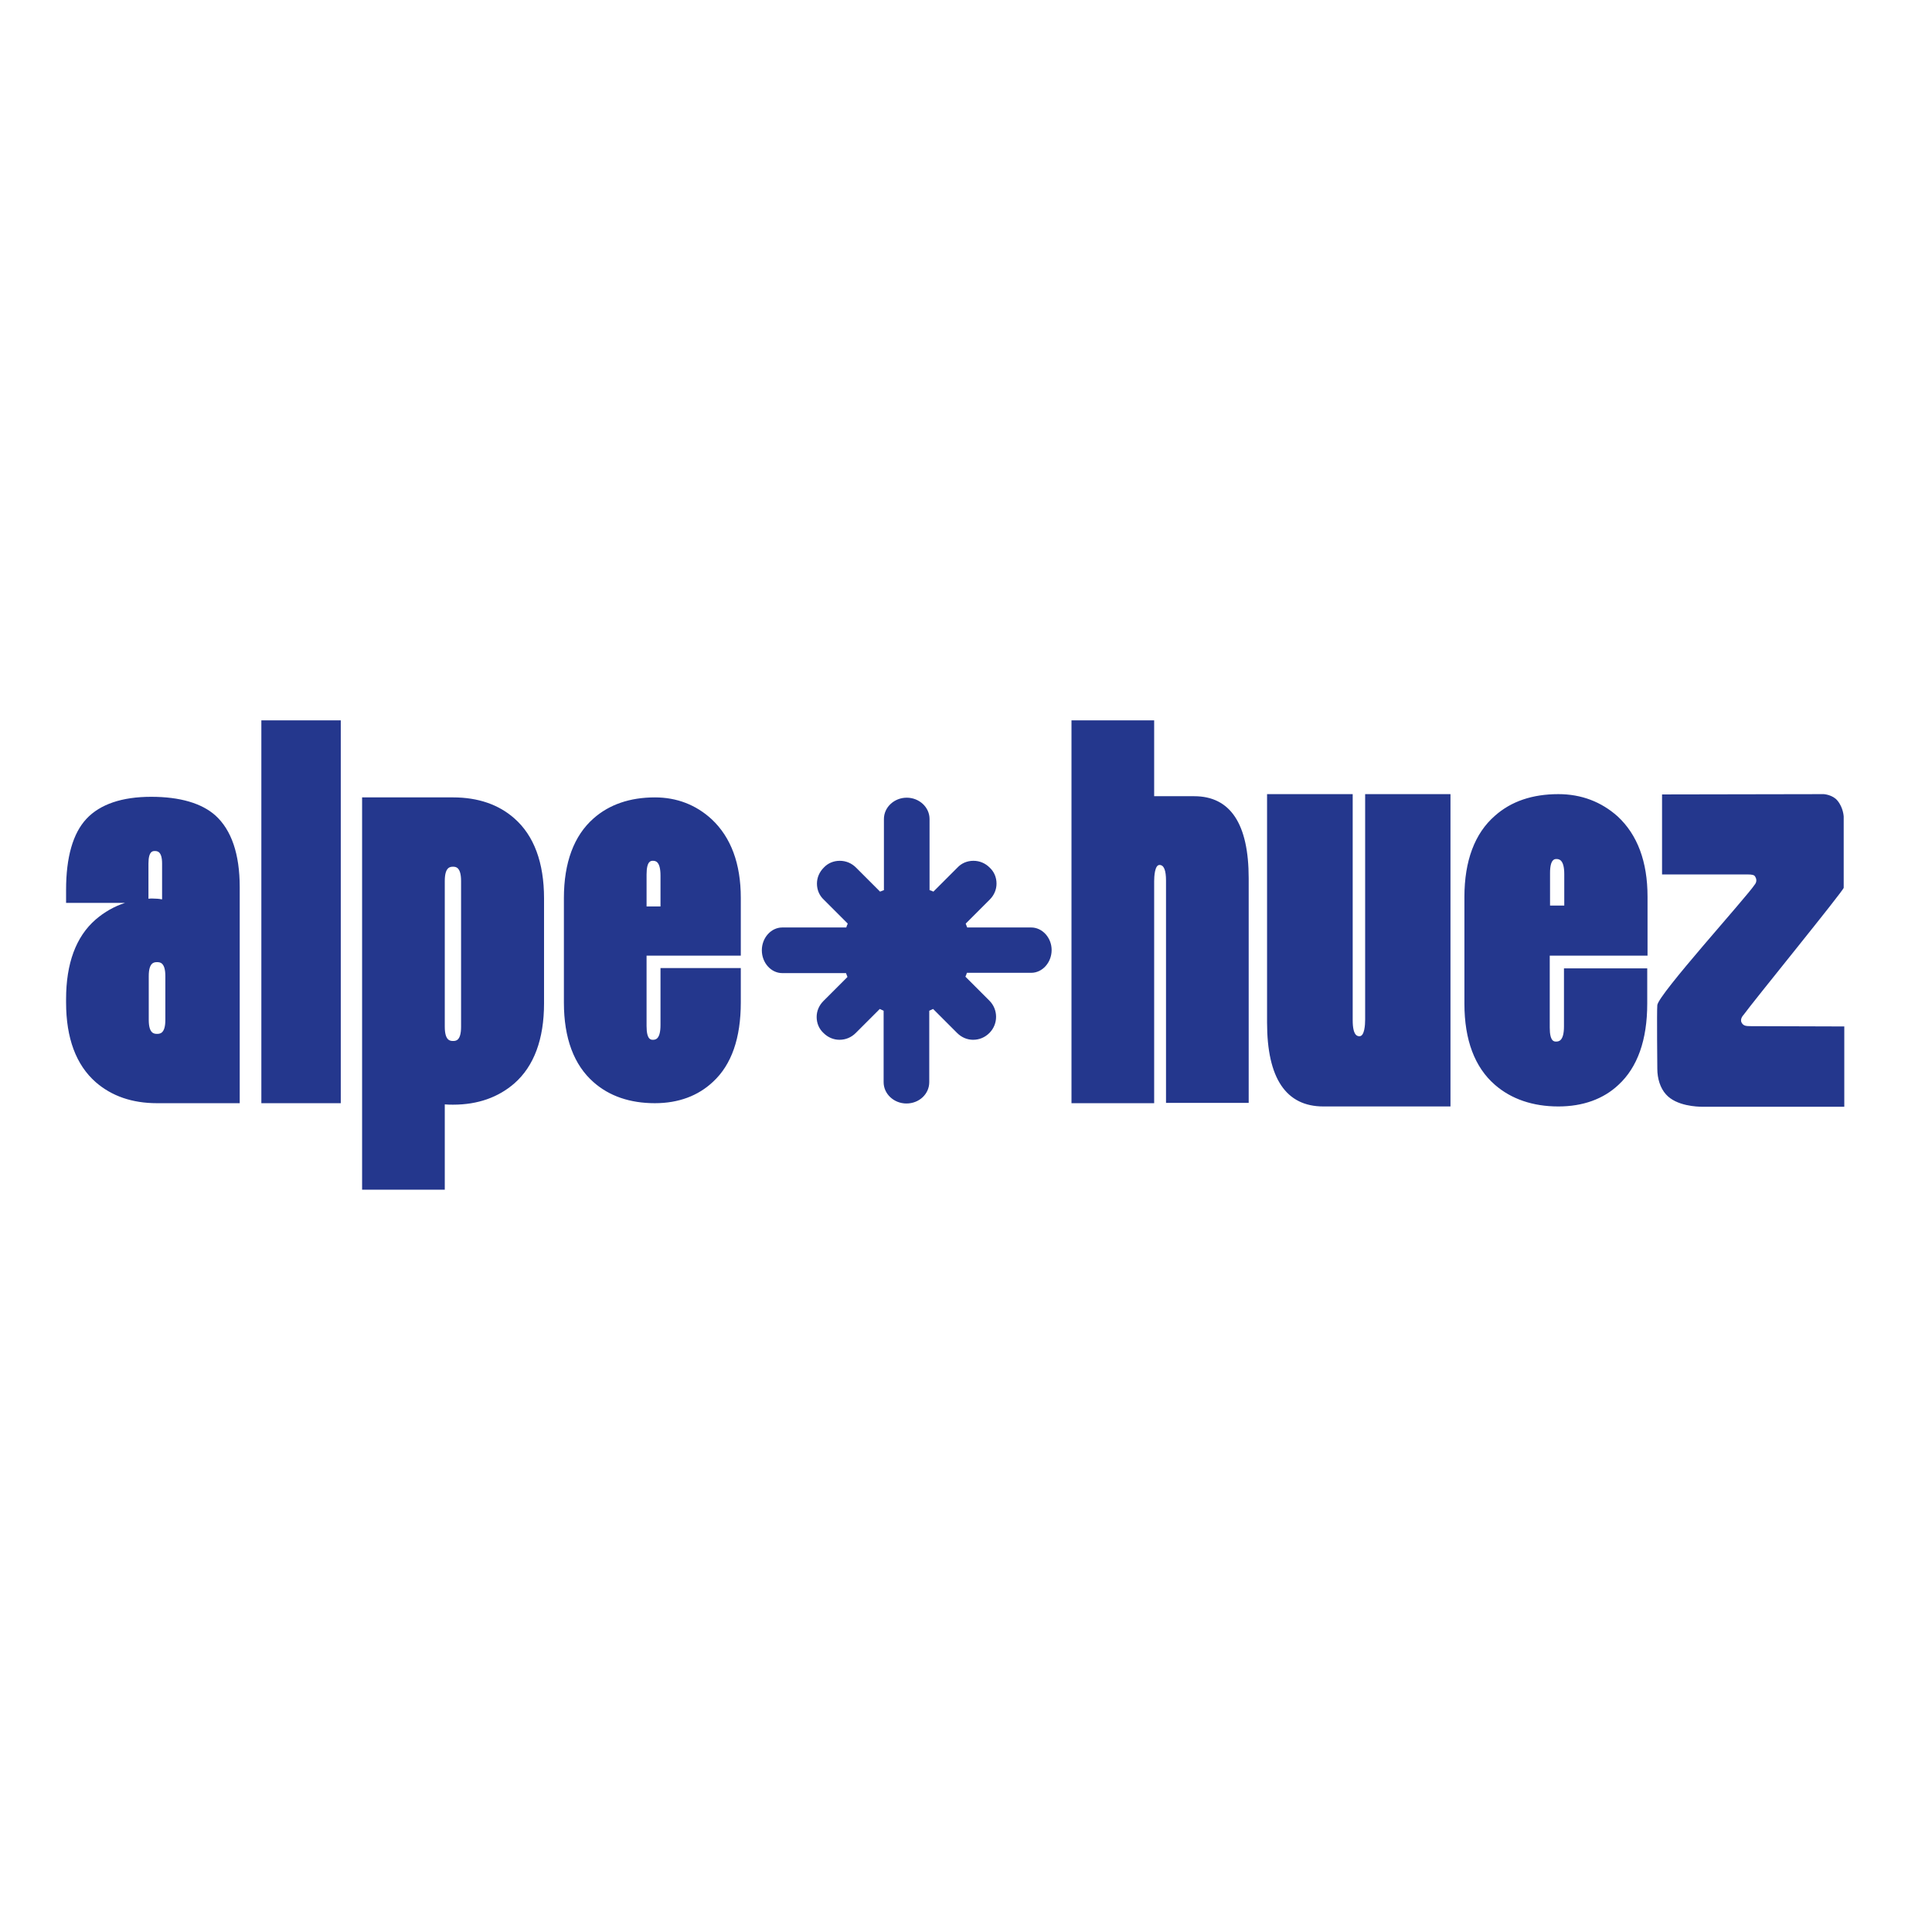 <?xml version="1.0" encoding="utf-8"?>
<!-- Generator: Adobe Illustrator 19.2.1, SVG Export Plug-In . SVG Version: 6.00 Build 0)  -->
<svg version="1.1" id="layer" xmlns="http://www.w3.org/2000/svg" xmlns:xlink="http://www.w3.org/1999/xlink" x="0px" y="0px"
	 viewBox="0 0 652 652" style="enable-background:new 0 0 652 652;" xml:space="preserve">
<style type="text/css">
	.st0{fill:#24378D;}
</style>
<path class="st0" d="M446.7,372.9c-12.3,0-18.6-9.4-18.6-27.8v-76.6h28v75.8c0,3.9,0.9,5.9,2.7,5.9c1.9,0,2.3-3.3,2.3-6v-75.6h28
	v104.5H446.7z M525.2,289.4c1.4,0,3.2,0.6,3.2,5.6v11h-5.8v-11.4C522.6,290,524.1,289.4,525.2,289.4 M525.9,372.9
	c8.2,0,15-2.4,20-7.2c6.3-5.9,9.6-15,9.6-27.1v-11.4h-27.1v19.1c0,5-1.8,5.6-3.2,5.6c-1.1,0-2.6-0.5-2.6-5.2v-24.7h32.9v-19.4
	c0-11.6-3.4-20.6-10-26.8c-5.4-5-12-7.5-19.6-7.5c-8.6,0-15.7,2.4-21.1,7.2c-6.7,5.9-10.2,15-10.2,27.1v36
	c0,12.1,3.4,21.2,10.2,27.1C510.3,370.5,517.4,372.9,525.9,372.9 M574.4,372.9l0.3,0h47.2v-26.2l-31-0.1c-1.7,0-2.7-0.1-3.5-1.3
	c-1-1.5,0.5-3.2,0.6-3.2c1.3-1.8,7.6-9.7,14.3-18.1c8.4-10.4,18.7-23.4,19.4-24.7v-23.9c0,0-0.1-2.9-2-5.1c-1.4-1.7-4.2-2-4.2-2
	l-54.1,0.1v26.1l28.3,0c1.8,0,2.5,0.2,2.9,0.9c0.9,1.4,0.3,2.7-0.1,3.2c-1,1.6-5.8,7.2-11.4,13.6c-9,10.4-21.3,24.7-21.5,26.9
	c-0.2,2,0,21.3,0,21.5c0,3.2,1,6.3,2.8,8.3C565.9,372.7,573,372.9,574.4,372.9"/>
<path class="st0" d="M489.6,268h-28.9v76.1c0,1.7-0.2,5.6-1.9,5.6c-0.6,0-2.3,0-2.3-5.4V268h-28.9v77.1c0,18.8,6.4,28.3,19,28.3
	h42.9V268z M488.7,268.9v103.5h-42c-12,0-18.1-9.2-18.1-27.4v-76.2h27.1v75.3c0,4.3,1,6.3,3.2,6.3c1.8,0,2.8-2.2,2.8-6.5v-75.2
	H488.7z M523.1,305.6v-11c0-4.7,1.6-4.7,2.1-4.7c0.8,0,2.7,0,2.7,5.1v10.6H523.1z M525.9,268c-8.7,0-15.9,2.4-21.4,7.3
	c-6.8,5.9-10.3,15.2-10.3,27.4v36c0,12.3,3.5,21.5,10.3,27.4c5.5,4.8,12.8,7.3,21.4,7.3c8.3,0,15.2-2.5,20.3-7.3
	c6.4-5.9,9.7-15.1,9.7-27.4v-11.9h-28.1v19.6c0,5.1-1.9,5.1-2.7,5.1c-0.6,0-2.1,0-2.1-4.7v-24.3H556v-19.9
	c0-11.8-3.4-20.9-10.1-27.1C540.4,270.6,533.7,268,525.9,268 M522.2,306.5h0.9h4.8h0.9v-0.9V295c0-4.1-1.2-6-3.6-6c-2,0-3,1.8-3,5.6
	v11V306.5z M525.9,268.9c7.5,0,14,2.5,19.3,7.4c6.5,6,9.8,14.9,9.8,26.4v18.9h-32h-0.9v0.9v24.3c0,3.8,1,5.6,3,5.6
	c2.5,0,3.6-1.9,3.6-6v-18.7h26.2v11c0,12-3.2,21-9.4,26.7c-5,4.7-11.6,7.1-19.7,7.1c-8.5,0-15.5-2.4-20.8-7.1
	c-6.6-5.7-10-14.7-10-26.7v-36c0-12,3.4-21,10-26.7C510.5,271.3,517.5,268.9,525.9,268.9 M615.5,268l-54.6,0.1v27l28.8,0
	c1.7,0,2.3,0.2,2.6,0.7c1,1.5-0.1,2.7-0.1,2.7c-2.8,4.3-32.5,37-32.9,40.7c-0.2,2,0,21.5,0,21.5c0,3.3,1,6.5,2.9,8.6
	c3.5,4,10.7,4.2,12.3,4.2l0.3,0h47.6v-27.1l-31.5-0.1c-1.7,0-2.5-0.1-3.1-1.1c-0.8-1.3,0.6-2.7,0.6-2.7c3-4.2,33.8-42,33.8-42.9v-24
	c0,0-0.1-3-2.1-5.4C618.5,268.2,615.5,268,615.5,268 M615.5,268.9c0.3,0,2.7,0.3,3.9,1.8c1.8,2.1,1.8,4.8,1.8,4.8v23.8
	c-1.1,1.7-11.2,14.3-19.3,24.5c-6.7,8.3-12.9,16.1-14.3,18c-0.7,0.7-1.5,2.3-0.6,3.8c0.9,1.4,2.1,1.5,3.9,1.5l30.6,0.1v25.3h-46.7
	l-0.3,0c-1.4,0-8.3-0.2-11.6-3.9c-1.7-1.9-2.7-4.9-2.7-8c-0.1-6.7-0.2-19.9,0-21.4c0.3-2.1,13.5-17.5,21.4-26.6
	c5.7-6.7,10.3-11.9,11.4-13.6c0.5-0.7,1.2-2.2,0.2-3.8c-0.6-0.9-1.6-1.1-3.3-1.1l-27.9,0v-25.2L615.5,268.9z"/>
<path class="st0" d="M88.2,243.1h26.8v129.2H88.2V243.1z M155.6,297.3c0-4.8-1.9-4.8-2.7-4.8c-0.9,0-2.8,0-2.8,4.8v49.2
	c0,4.8,1.9,4.8,2.8,4.8c0.9,0,2.7,0,2.7-4.8V297.3z M173.6,276.2c6.6,5.8,10,14.9,10,27v35.4c0,12.1-3.4,21.2-10,27
	c-5.4,4.7-12.3,7.2-20.7,7.2c-0.9,0-1.8,0-2.8-0.1v28.8h-27.9V269.1h30.7C161.3,269.1,168.3,271.5,173.6,276.2 M222.9,295.5
	c0-5-1.8-5-2.6-5c-0.6,0-2.1,0-2.1,4.6v10.8h4.7V295.5z M240.2,276.5c6.5,6.1,9.8,15,9.8,26.5v19.5h-31.8v23.8
	c0,4.6,1.5,4.6,2.1,4.6c0.8,0,2.6,0,2.6-5v-19.2H250v11.6c0,12-3.1,21-9.4,26.8c-5,4.7-11.6,7.2-19.6,7.2c-8.4,0-15.4-2.4-20.7-7.1
	c-6.6-5.8-10-14.8-10-26.9v-35.2c0-12,3.4-21.1,10-26.9c5.3-4.7,12.3-7.1,20.7-7.1C228.4,269.1,234.9,271.6,240.2,276.5 M403,268.7
	h-13.5v-25.6h-27.9v129.2h27.9v-74.9c0-1.6,0.2-5.5,1.8-5.5c1.5,0,2.2,1.8,2.2,5.3v75h27.9v-75.8C421.4,278,415.2,268.7,403,268.7
	 M50.2,303.3c0.3-0.1,1.6-0.1,2.9,0c1.3,0.1,1.1,0.2,1.6,0.2v-12.1c0-4.2-1.7-4.2-2.5-4.2c-0.6,0-2.1,0-2.1,4.2V303.3z M50.2,344.2
	c0,4.7,1.9,4.7,2.8,4.7c0.9,0,2.8,0,2.8-4.7v-14.8c0-4.7-1.9-4.7-2.8-4.7c-0.9,0-2.8,0-2.8,4.7V344.2z M72.7,275.2
	c5.4,4.9,8.2,13,8.2,24.2v72.9H53c-8.4,0-15.3-2.4-20.7-7.1c-6.6-5.8-10-14.8-10-26.9v-1.1c0-12,3.3-21.1,10-26.9
	c2.9-2.5,6.2-4.4,9.9-5.6H22.3v-4.4c0-11,2.3-19.1,6.9-24c4.6-4.9,12-7.4,21.8-7.4C60.8,268.9,68.1,271.1,72.7,275.2 M348,313h-21.6
	c-0.2-0.4-0.3-0.9-0.5-1.3l8.1-8.1c1.5-1.5,2.3-3.4,2.3-5.4c0-2.1-0.8-4-2.3-5.4c-1.5-1.5-3.4-2.3-5.5-2.3c-2.1,0-4,0.8-5.4,2.3
	l-8.1,8.1c-0.4-0.2-0.9-0.4-1.3-0.5v-24c0-4-3.5-7.2-7.7-7.2c-4.2,0-7.7,3.2-7.7,7.2v24c-0.4,0.2-0.9,0.3-1.3,0.5l-8.1-8.1
	c-1.5-1.5-3.4-2.3-5.5-2.3c-2.1,0-4,0.8-5.4,2.3c-1.5,1.5-2.3,3.4-2.3,5.4c0,2.1,0.8,4,2.3,5.4l8.1,8.1c-0.2,0.4-0.4,0.9-0.5,1.3
	H264c-3.8,0-6.9,3.5-6.9,7.7c0,4.2,3.1,7.7,6.9,7.7h21.5c0.2,0.4,0.3,0.9,0.5,1.3l-8.1,8.1c-1.5,1.5-2.3,3.4-2.3,5.4
	c0,2.1,0.8,4,2.3,5.4c1.5,1.5,3.4,2.3,5.4,2.3c2.1,0,4-0.8,5.5-2.3l8.1-8.1c0.4,0.2,0.9,0.4,1.3,0.6v24.1c0,4,3.5,7.2,7.7,7.2
	c4.3,0,7.7-3.2,7.7-7.2v-24.1c0.4-0.2,0.9-0.4,1.3-0.6l8.1,8.1c1.5,1.5,3.4,2.3,5.4,2.3c2.1,0,4-0.8,5.5-2.3c3-3,3-7.9,0-10.9
	l-8.1-8.1c0.2-0.4,0.4-0.9,0.5-1.3H348c3.8,0,6.9-3.5,6.9-7.7C354.9,316.5,351.8,313,348,313"/>
</svg>
